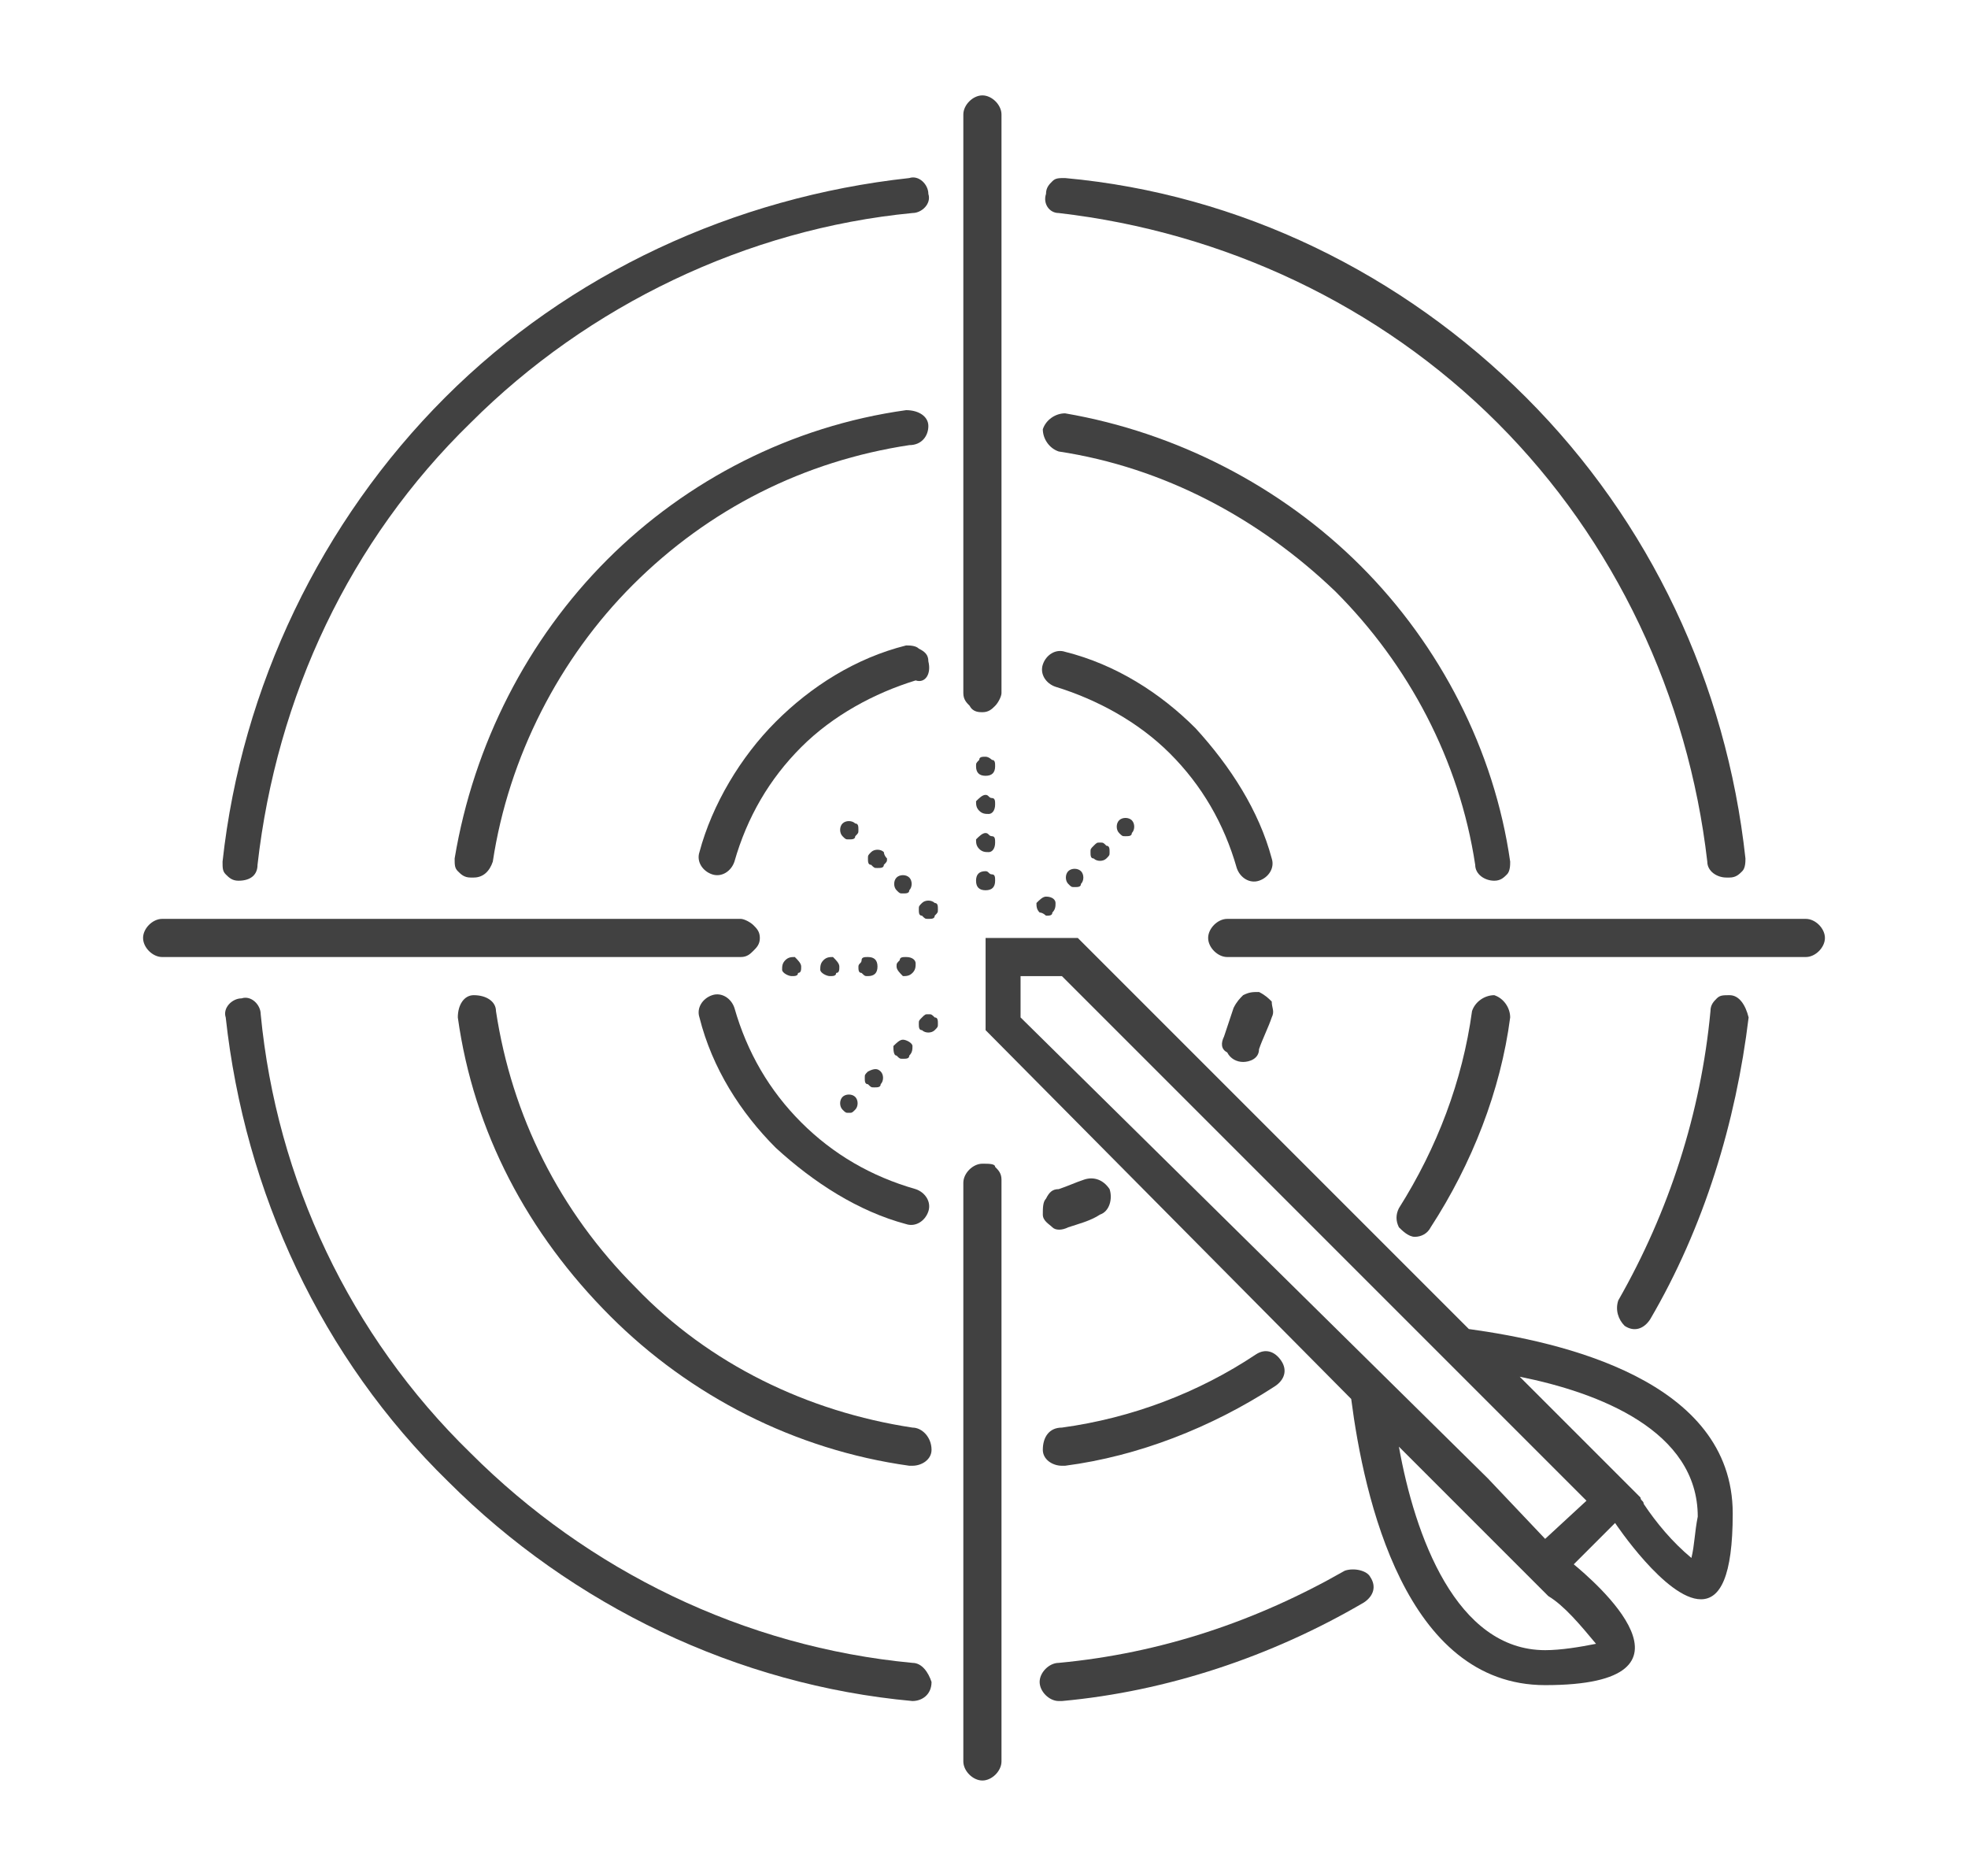 <svg xmlns="http://www.w3.org/2000/svg" xmlns:xlink="http://www.w3.org/1999/xlink" id="Calque_1" x="0px" y="0px" viewBox="0 0 61.9 59" style="enable-background:new 0 0 61.9 59;" xml:space="preserve"><style type="text/css">	.st0{fill:#414141;}</style><g>	<path class="st0" d="M30.9,22.4c0.2,0,0.3-0.1,0.4-0.2s0.2-0.3,0.2-0.4V3.6c0-0.3-0.3-0.6-0.6-0.6c-0.3,0-0.6,0.3-0.6,0.6v18.2  c0,0.2,0.1,0.3,0.2,0.4C30.6,22.4,30.8,22.4,30.9,22.4z"></path>	<path class="st0" d="M30.9,36.6c-0.3,0-0.6,0.3-0.6,0.6v18.2c0,0.3,0.3,0.6,0.6,0.6c0.3,0,0.6-0.3,0.6-0.6V37.1  c0-0.2-0.1-0.3-0.2-0.4C31.3,36.6,31.1,36.6,30.9,36.6L30.9,36.6z"></path>	<path class="st0" d="M23.9,29.5c0-0.2-0.1-0.3-0.2-0.4s-0.3-0.2-0.4-0.2H5.1c-0.3,0-0.6,0.3-0.6,0.6c0,0.3,0.3,0.6,0.6,0.6h18.2  c0.2,0,0.3-0.1,0.4-0.2C23.8,29.8,23.9,29.7,23.9,29.5z"></path>	<path class="st0" d="M56.8,28.9H38.6c-0.3,0-0.6,0.3-0.6,0.6s0.3,0.6,0.6,0.6h18.2c0.3,0,0.6-0.3,0.6-0.6S57.1,28.9,56.8,28.9z"></path>	<path class="st0" d="M46.2,41.8L33.9,29.5H31v2.9L42.5,44c0.4,3.1,1.7,9,6.1,9c5.4,0,1.5-3.3,0.9-3.8l1.3-1.3c0,0,1.6,2.4,2.7,2.4  c0.6,0,1-0.7,1-2.7C54.5,43.4,49.1,42.2,46.2,41.8L46.2,41.8z M50.2,51.7c-0.5,0.1-1.1,0.2-1.6,0.2c-2.8,0-4.1-3.6-4.6-6.4l2,2  l2.7,2.7l0,0C49.2,50.5,49.7,51.1,50.2,51.7L50.2,51.7z M48.6,48.4l-1.8-1.9L32.1,32v-1.3h1.3l16.5,16.5L48.6,48.4z M53.2,49  c-0.6-0.5-1.1-1.1-1.5-1.7c0-0.1-0.1-0.1-0.1-0.2l-3.8-3.8c2.5,0.5,5.6,1.7,5.6,4.4C53.3,48.2,53.3,48.6,53.2,49L53.2,49z"></path>	<path class="st0" d="M27.8,26.8c-0.1-0.1-0.3-0.1-0.4,0s-0.1,0.1-0.1,0.2s0,0.2,0.1,0.2c0.1,0.1,0.1,0.1,0.2,0.1s0.2,0,0.2-0.1  c0.1-0.1,0.1-0.1,0.1-0.2C27.8,26.9,27.8,26.8,27.8,26.8L27.8,26.8z"></path>	<path class="st0" d="M29,28.4c-0.1,0.1-0.1,0.1-0.1,0.2s0,0.2,0.1,0.2c0.1,0.1,0.1,0.1,0.2,0.1s0.2,0,0.2-0.1  c0.1-0.1,0.1-0.1,0.1-0.2s0-0.2-0.1-0.2C29.3,28.3,29.1,28.3,29,28.4L29,28.4z"></path>	<path class="st0" d="M26.5,25.9c-0.1,0.1-0.1,0.3,0,0.4s0.1,0.1,0.2,0.1s0.2,0,0.2-0.1c0.1-0.1,0.1-0.1,0.1-0.2s0-0.2-0.1-0.2  C26.8,25.8,26.6,25.8,26.5,25.9L26.5,25.9z"></path>	<path class="st0" d="M28.2,27.6c-0.1,0.1-0.1,0.3,0,0.4s0.1,0.1,0.2,0.1s0.2,0,0.2-0.1c0.1-0.1,0.1-0.3,0-0.4  C28.5,27.5,28.3,27.5,28.2,27.6z"></path>	<path class="st0" d="M31,25c-0.1,0-0.2,0.1-0.3,0.2c0,0.1,0,0.2,0.1,0.3c0.1,0.1,0.2,0.1,0.3,0.1c0.1,0,0.2-0.1,0.2-0.3  c0-0.1,0-0.2-0.1-0.2S31.1,25,31,25L31,25z"></path>	<path class="st0" d="M31,27.4c-0.2,0-0.3,0.1-0.3,0.3c0,0.2,0.1,0.3,0.3,0.3c0.2,0,0.3-0.1,0.3-0.3c0-0.1,0-0.2-0.1-0.2  S31.1,27.4,31,27.4L31,27.4z"></path>	<path class="st0" d="M31,23.8c-0.1,0-0.2,0-0.2,0.1c-0.1,0.1-0.1,0.1-0.1,0.2c0,0.2,0.1,0.3,0.3,0.3c0.2,0,0.3-0.1,0.3-0.3  c0-0.1,0-0.2-0.1-0.2C31.2,23.9,31.1,23.8,31,23.8L31,23.8z"></path>	<path class="st0" d="M31,26.2c-0.1,0-0.2,0.1-0.3,0.2c0,0.1,0,0.2,0.1,0.3c0.1,0.1,0.2,0.1,0.3,0.1c0.1,0,0.2-0.1,0.2-0.3  c0-0.1,0-0.2-0.1-0.2S31.1,26.2,31,26.2L31,26.2z"></path>	<path class="st0" d="M34.4,26.6c-0.1,0.1-0.1,0.1-0.1,0.2s0,0.2,0.1,0.2c0.1,0.1,0.3,0.1,0.4,0c0.1-0.1,0.1-0.1,0.1-0.2  s0-0.2-0.1-0.2c-0.1-0.1-0.1-0.1-0.2-0.1S34.5,26.5,34.4,26.6L34.4,26.6z"></path>	<path class="st0" d="M33.6,27.4c-0.1,0.1-0.1,0.3,0,0.4s0.1,0.1,0.2,0.1c0.1,0,0.2,0,0.2-0.1c0.1-0.1,0.1-0.3,0-0.4  S33.7,27.3,33.6,27.4z"></path>	<path class="st0" d="M32.9,28.8c0.1,0,0.2,0,0.2-0.1c0.1-0.1,0.1-0.2,0.1-0.3c0-0.1-0.1-0.2-0.3-0.2c-0.1,0-0.2,0.1-0.3,0.2  c0,0.1,0,0.2,0.1,0.3C32.8,28.7,32.9,28.8,32.9,28.8L32.9,28.8z"></path>	<path class="st0" d="M35.2,25.8c-0.1,0.1-0.1,0.3,0,0.4s0.1,0.1,0.2,0.1c0.1,0,0.2,0,0.2-0.1c0.1-0.1,0.1-0.3,0-0.4  C35.5,25.7,35.3,25.7,35.2,25.8z"></path>	<path class="st0" d="M27.3,33.7c-0.1,0.1-0.1,0.1-0.1,0.2c0,0.1,0,0.2,0.1,0.2c0.1,0.1,0.1,0.1,0.2,0.1s0.2,0,0.2-0.1  c0.1-0.1,0.1-0.3,0-0.4S27.5,33.6,27.3,33.7L27.3,33.7z"></path>	<path class="st0" d="M29,32c-0.1,0.1-0.1,0.1-0.1,0.2c0,0.1,0,0.2,0.1,0.2c0.1,0.1,0.3,0.1,0.4,0s0.1-0.1,0.1-0.2  c0-0.1,0-0.2-0.1-0.2c-0.1-0.1-0.1-0.1-0.2-0.1C29.1,31.9,29.1,31.9,29,32L29,32z"></path>	<path class="st0" d="M28.2,33.2c0.1,0.1,0.1,0.1,0.2,0.1s0.2,0,0.2-0.1c0.1-0.1,0.1-0.2,0.1-0.3s-0.2-0.2-0.3-0.2  c-0.1,0-0.2,0.1-0.3,0.2C28.1,33,28.1,33.2,28.2,33.2L28.2,33.2z"></path>	<path class="st0" d="M26.5,34.9c0.1,0.1,0.1,0.1,0.2,0.1s0.1,0,0.2-0.1s0.1-0.3,0-0.4c-0.1-0.1-0.3-0.1-0.4,0  C26.4,34.6,26.4,34.8,26.5,34.9z"></path>	<path class="st0" d="M25.2,30.4c0-0.1-0.1-0.2-0.2-0.3c-0.1,0-0.2,0-0.3,0.1c-0.1,0.1-0.1,0.2-0.1,0.3c0,0.1,0.2,0.2,0.3,0.2  c0.1,0,0.2,0,0.2-0.1C25.2,30.6,25.2,30.5,25.2,30.4L25.2,30.4z"></path>	<path class="st0" d="M26.4,30.4c0-0.1-0.1-0.2-0.2-0.3c-0.1,0-0.2,0-0.3,0.1c-0.1,0.1-0.1,0.2-0.1,0.3c0,0.1,0.2,0.2,0.3,0.2  c0.1,0,0.2,0,0.2-0.1C26.4,30.6,26.4,30.5,26.4,30.4L26.4,30.4z"></path>	<path class="st0" d="M28.2,30.4c0,0.1,0.1,0.2,0.2,0.3c0.1,0,0.2,0,0.3-0.1c0.1-0.1,0.1-0.2,0.1-0.3c0-0.1-0.1-0.2-0.3-0.2  c-0.1,0-0.2,0-0.2,0.1C28.2,30.3,28.2,30.3,28.2,30.4L28.2,30.4z"></path>	<path class="st0" d="M27,30.4c0,0.1,0,0.2,0.1,0.2c0.1,0.1,0.1,0.1,0.2,0.1c0.2,0,0.3-0.1,0.3-0.3c0-0.2-0.1-0.3-0.3-0.3  c-0.1,0-0.2,0-0.2,0.1S27,30.3,27,30.4L27,30.4z"></path>	<path class="st0" d="M44.5,38.9c0.2,0,0.4-0.1,0.5-0.3c1.3-2,2.2-4.3,2.5-6.6c0-0.3-0.2-0.6-0.5-0.7c-0.3,0-0.6,0.2-0.7,0.5  C46,34,45.2,36.1,44,38c-0.1,0.2-0.1,0.4,0,0.6C44.1,38.7,44.3,38.9,44.5,38.9L44.5,38.9z"></path>	<path class="st0" d="M32.8,45.6c0,0.3,0.3,0.5,0.6,0.5h0.1c2.3-0.3,4.6-1.2,6.6-2.5c0.3-0.2,0.4-0.5,0.2-0.8s-0.5-0.4-0.8-0.2  c-1.8,1.2-3.9,2-6.1,2.3C33,44.9,32.8,45.2,32.8,45.6L32.8,45.6z"></path>	<path class="st0" d="M28.7,44.9c-3.3-0.5-6.4-2-8.7-4.4c-2.4-2.4-3.9-5.4-4.4-8.7c0-0.3-0.3-0.5-0.7-0.5c-0.3,0-0.5,0.3-0.5,0.7  c0.5,3.6,2.2,6.8,4.8,9.4c2.5,2.5,5.8,4.2,9.4,4.7h0.1c0.3,0,0.6-0.2,0.6-0.5C29.3,45.2,29,44.9,28.7,44.9L28.7,44.9z"></path>	<path class="st0" d="M46.4,27.2c0,0.3,0.3,0.5,0.6,0.5l0,0c0.2,0,0.3-0.1,0.4-0.2c0.1-0.1,0.1-0.3,0.1-0.4  c-0.5-3.5-2.2-6.8-4.7-9.3S37,13.6,33.5,13c-0.3,0-0.6,0.2-0.7,0.5c0,0.3,0.2,0.6,0.5,0.7c3.3,0.5,6.3,2.1,8.7,4.4  C44.3,20.9,45.9,23.9,46.4,27.2L46.4,27.2z"></path>	<path class="st0" d="M29.2,13.4c0-0.3-0.3-0.5-0.7-0.5c-3.6,0.5-6.9,2.2-9.4,4.7s-4.2,5.8-4.8,9.4c0,0.2,0,0.3,0.1,0.4  s0.2,0.2,0.4,0.2h0.1c0.3,0,0.5-0.2,0.6-0.5c0.5-3.3,2.1-6.4,4.4-8.7c2.4-2.4,5.4-3.9,8.7-4.4C29,14,29.2,13.7,29.2,13.4L29.2,13.4  z"></path>	<path class="st0" d="M39.1,33.4c0.2,0,0.5-0.1,0.5-0.4c0.1-0.3,0.3-0.7,0.4-1c0.1-0.2,0-0.3,0-0.5c-0.1-0.1-0.2-0.2-0.4-0.3  c-0.2,0-0.3,0-0.5,0.1c-0.1,0.1-0.2,0.2-0.3,0.4c-0.1,0.3-0.2,0.6-0.3,0.9c-0.1,0.2-0.1,0.4,0.1,0.5C38.7,33.3,38.9,33.4,39.1,33.4  L39.1,33.4z"></path>	<path class="st0" d="M34.1,37.1c-0.3,0.1-0.5,0.2-0.8,0.3c-0.2,0-0.3,0.1-0.4,0.3c-0.1,0.1-0.1,0.3-0.1,0.5s0.2,0.3,0.3,0.4  c0.1,0.1,0.3,0.1,0.5,0c0.3-0.1,0.7-0.2,1-0.4c0.3-0.1,0.4-0.5,0.3-0.8C34.7,37.1,34.4,37,34.1,37.1L34.1,37.1z"></path>	<path class="st0" d="M28.8,37.4c-1.4-0.4-2.6-1.1-3.6-2.1s-1.7-2.2-2.1-3.6c-0.1-0.3-0.4-0.5-0.7-0.4c-0.3,0.1-0.5,0.4-0.4,0.7  c0.4,1.6,1.3,3,2.4,4.1c1.2,1.1,2.6,2,4.1,2.4c0.3,0.1,0.6-0.1,0.7-0.4S29.1,37.5,28.8,37.4L28.8,37.4z"></path>	<path class="st0" d="M38.9,27.3c0.1,0.3,0.4,0.5,0.7,0.4s0.5-0.4,0.4-0.7c-0.4-1.5-1.3-2.9-2.4-4.1c-1.1-1.1-2.5-2-4.1-2.4  c-0.3-0.1-0.6,0.1-0.7,0.4c-0.1,0.3,0.1,0.6,0.4,0.7c1.3,0.4,2.6,1.1,3.6,2.1C37.8,24.7,38.5,25.9,38.9,27.3L38.9,27.3z"></path>	<path class="st0" d="M29.2,20.8c0-0.2-0.1-0.3-0.3-0.4c-0.1-0.1-0.3-0.1-0.4-0.1c-1.6,0.4-3,1.3-4.1,2.4s-2,2.6-2.4,4.1  c-0.1,0.3,0.1,0.6,0.4,0.7s0.6-0.1,0.7-0.4c0.4-1.4,1.1-2.6,2.1-3.6s2.3-1.7,3.6-2.1C29.1,21.5,29.3,21.2,29.2,20.8L29.2,20.8z"></path>	<path class="st0" d="M54.4,31.3c-0.2,0-0.3,0-0.4,0.1c-0.1,0.1-0.2,0.2-0.2,0.4c-0.3,3.2-1.3,6.3-2.9,9.1c-0.1,0.3,0,0.6,0.2,0.8  c0.3,0.2,0.6,0.1,0.8-0.2c1.7-2.9,2.7-6.2,3.1-9.5C54.9,31.6,54.7,31.3,54.4,31.3L54.4,31.3z"></path>	<path class="st0" d="M42.3,49.4c-2.8,1.6-5.8,2.6-9,2.9c-0.3,0-0.6,0.3-0.6,0.6s0.3,0.6,0.6,0.6h0.1c3.3-0.3,6.6-1.4,9.5-3.1  c0.3-0.2,0.4-0.5,0.2-0.8C43,49.4,42.6,49.3,42.3,49.4L42.3,49.4z"></path>	<path class="st0" d="M28.7,52.3c-5.3-0.5-10.2-2.9-13.9-6.6C11,42,8.7,37.1,8.2,31.9c0-0.3-0.3-0.6-0.6-0.5c-0.3,0-0.6,0.3-0.5,0.6  c0.6,5.5,3,10.7,7,14.6c3.9,3.9,9.1,6.4,14.6,6.9l0,0c0.3,0,0.6-0.2,0.6-0.6C29.2,52.6,29,52.3,28.7,52.3L28.7,52.3z"></path>	<path class="st0" d="M33.3,6.7c5.2,0.6,10.1,2.9,13.8,6.6c3.7,3.7,6,8.6,6.6,13.8c0,0.3,0.3,0.5,0.6,0.5h0.1c0.2,0,0.3-0.1,0.4-0.2  c0.1-0.1,0.1-0.3,0.1-0.4c-0.6-5.5-3-10.6-6.9-14.5s-9-6.4-14.5-6.9c-0.2,0-0.3,0-0.4,0.1c-0.1,0.1-0.2,0.2-0.2,0.4  C32.8,6.4,33,6.7,33.3,6.7L33.3,6.7z"></path>	<path class="st0" d="M7.5,27.7L7.5,27.7c0.4,0,0.6-0.2,0.6-0.5C8.7,21.9,11,17,14.8,13.3c3.7-3.7,8.7-6.1,13.9-6.6  c0.3,0,0.6-0.3,0.5-0.6c0-0.3-0.3-0.6-0.6-0.5c-5.5,0.6-10.7,3-14.6,6.9s-6.4,9.1-7,14.6c0,0.2,0,0.3,0.1,0.4S7.3,27.7,7.5,27.7  L7.5,27.7z"></path></g></svg>